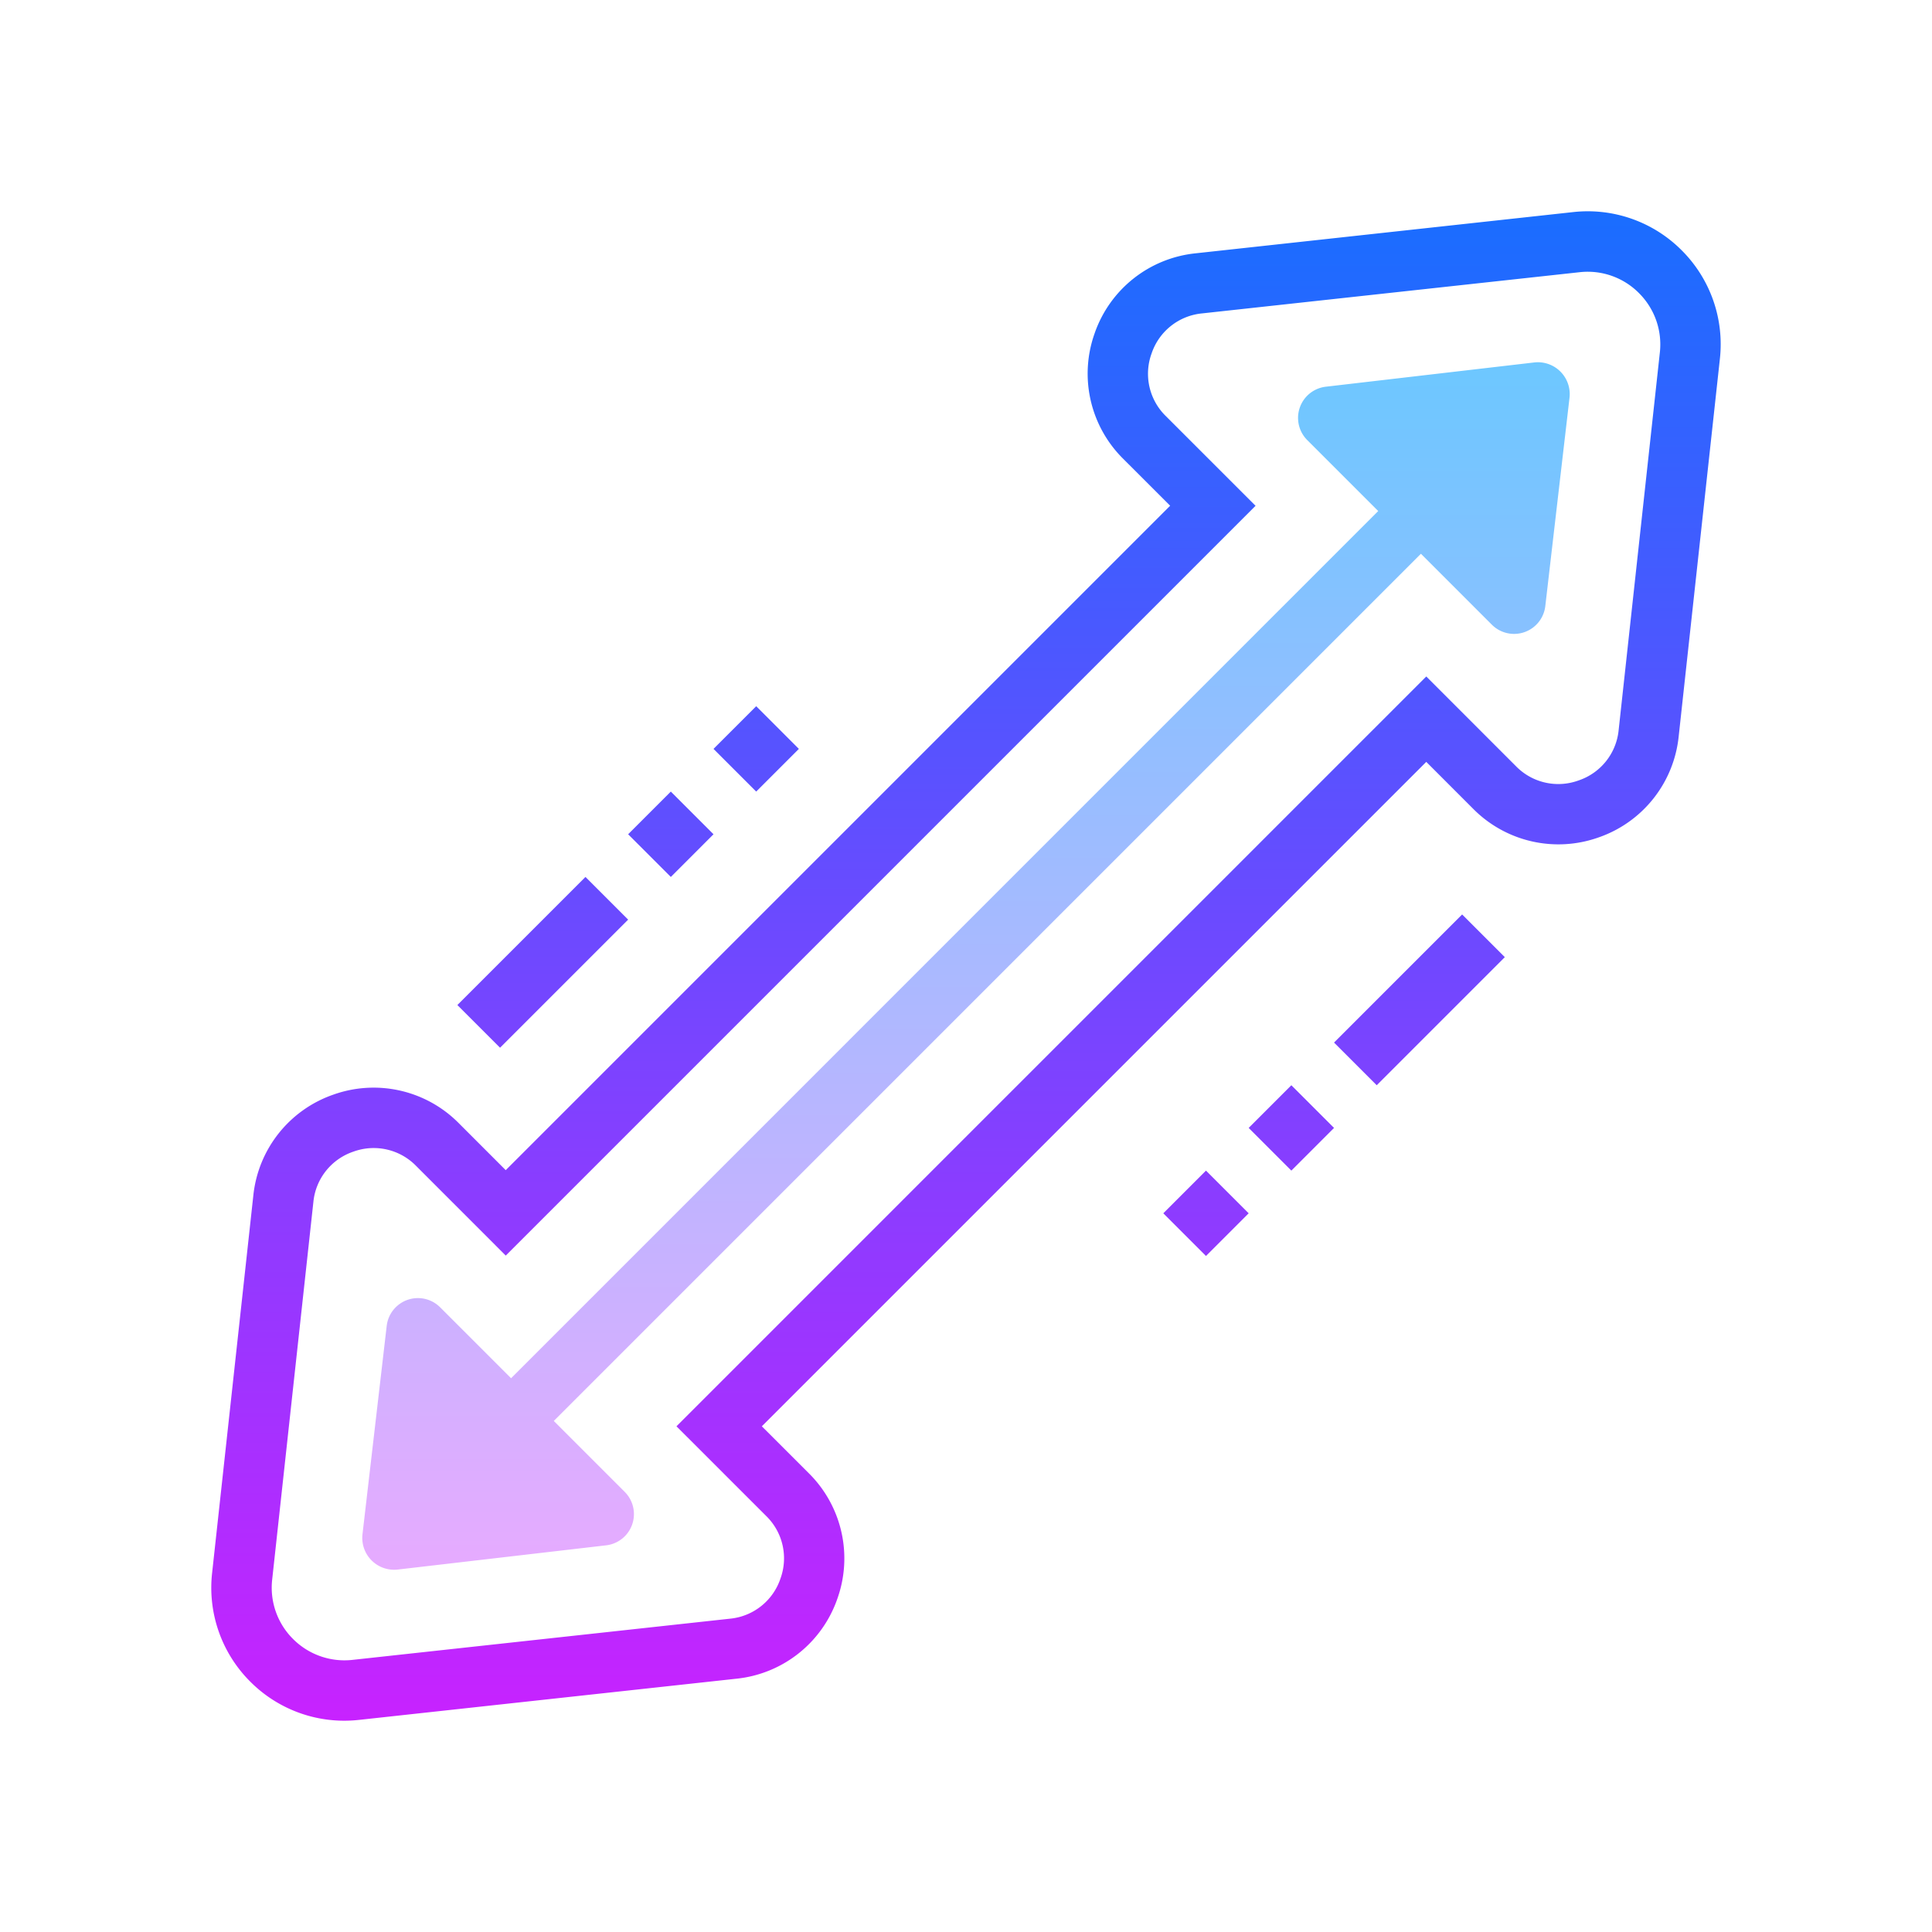 <svg xmlns="http://www.w3.org/2000/svg" viewBox="0 0 64 64"><linearGradient id="a" gradientUnits="userSpaceOnUse" x1="32" y1="12.064" x2="32" y2="51.883" spreadMethod="reflect"><stop offset="0" stop-color="#6dc7ff"/><stop offset="1" stop-color="#e6abff"/></linearGradient><path d="M50.822 12.007l-6.901.803a1.04 1.04 0 0 0-.616 1.769l2.35 2.35L16.93 45.656l-2.35-2.35a1.041 1.041 0 0 0-1.77.616l-.802 6.901a1.055 1.055 0 0 0 1.17 1.17l6.901-.802a1.041 1.041 0 0 0 .616-1.77l-2.35-2.35L47.07 18.344l2.35 2.35a1.041 1.041 0 0 0 1.77-.616l.802-6.901a1.055 1.055 0 0 0-1.17-1.17z" fill="url(#a)"/><linearGradient id="b" gradientUnits="userSpaceOnUse" x1="32" y1="7.136" x2="32" y2="57.136" spreadMethod="reflect"><stop offset="0" stop-color="#1a6dff"/><stop offset="1" stop-color="#c822ff"/></linearGradient><path d="M55.708 8.292a4.39 4.39 0 0 0-3.598-1.266L39.601 8.392a3.968 3.968 0 0 0-3.339 2.648 3.97 3.97 0 0 0 .944 4.157l1.557 1.556-22.01 22.01-1.556-1.557a3.967 3.967 0 0 0-4.157-.944 3.97 3.97 0 0 0-2.648 3.339L7.026 52.11a4.392 4.392 0 0 0 1.266 3.598 4.392 4.392 0 0 0 3.598 1.266l12.509-1.365a3.968 3.968 0 0 0 3.339-2.648 3.97 3.97 0 0 0-.944-4.157l-1.557-1.556 22.01-22.01 1.556 1.557a3.973 3.973 0 0 0 4.157.944 3.97 3.97 0 0 0 2.648-3.339l1.365-12.509a4.393 4.393 0 0 0-1.265-3.599zM53.62 24.183a1.96 1.96 0 0 1-1.324 1.669 1.957 1.957 0 0 1-2.079-.472l-2.97-2.971-24.838 24.839 2.971 2.97a1.96 1.96 0 0 1 .472 2.079 1.961 1.961 0 0 1-1.669 1.324l-12.509 1.365a2.404 2.404 0 0 1-1.966-.692 2.397 2.397 0 0 1-.692-1.966l1.365-12.509a1.96 1.96 0 0 1 1.324-1.669 1.963 1.963 0 0 1 2.079.472l2.97 2.971 24.838-24.838-2.971-2.97a1.96 1.96 0 0 1-.472-2.079 1.961 1.961 0 0 1 1.669-1.324l12.509-1.365a2.392 2.392 0 0 1 1.966.692c.52.52.772 1.236.692 1.966L53.62 24.183zm-38.469 9.11l4.243-4.243 1.414 1.414-4.243 4.243-1.414-1.414zm5.657-5.657l1.414-1.414 1.414 1.414-1.414 1.414-1.414-1.414zm2.828-2.828l1.414-1.414 1.414 1.414-1.414 1.414-1.414-1.414zm20.556 9.728l1.414 1.414 4.243-4.243-1.414-1.414-4.243 4.243zm-2.828 2.828l1.414 1.414 1.414-1.414-1.414-1.414-1.414 1.414zm-2.828 2.828l1.414 1.414 1.414-1.414-1.414-1.414-1.414 1.414z" fill="url(#b)"/></svg>